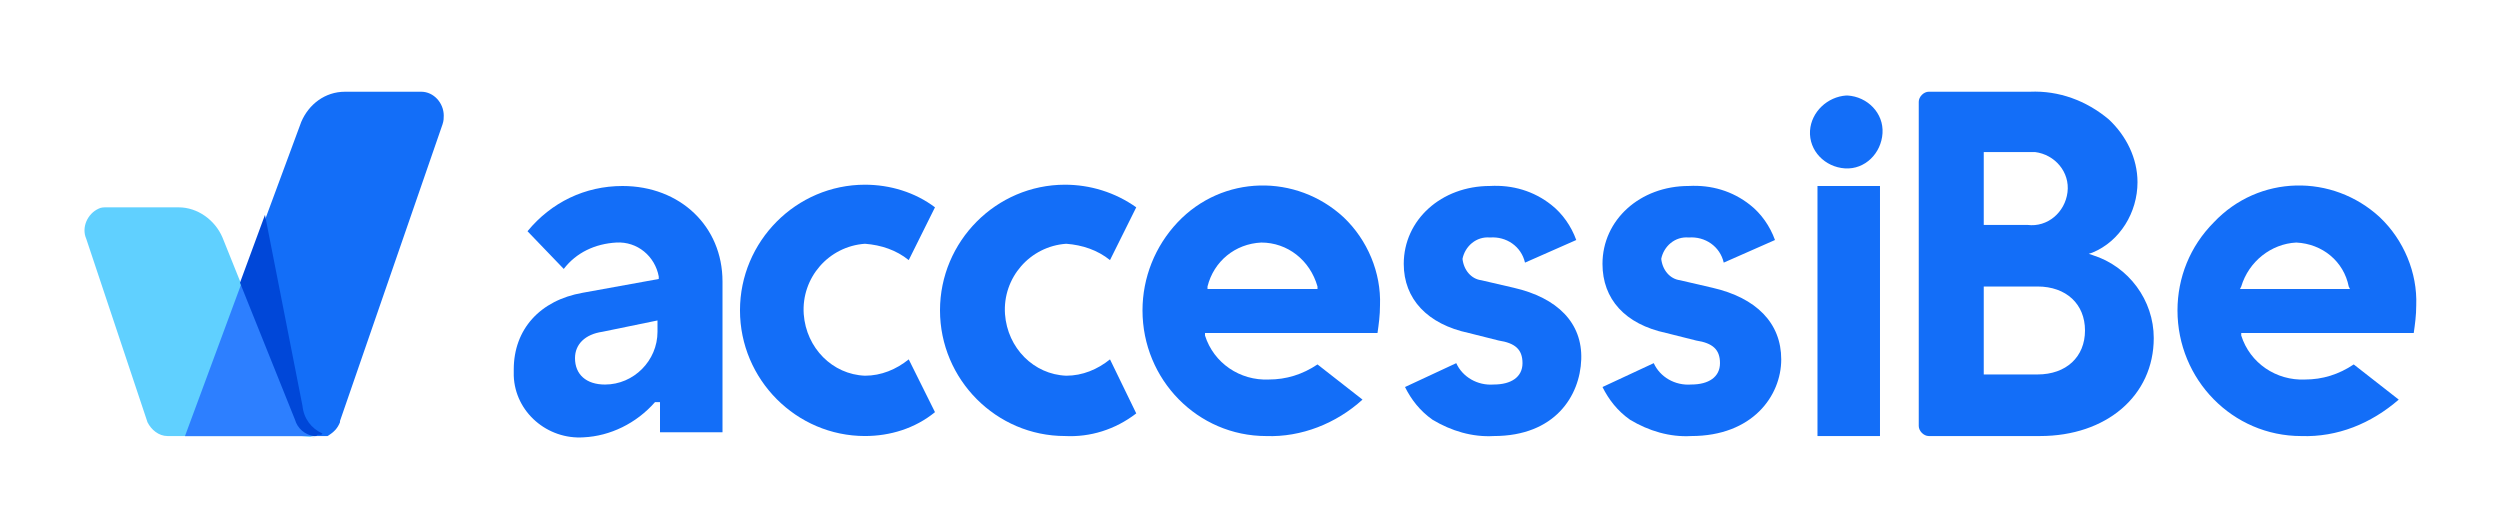 <svg xmlns="http://www.w3.org/2000/svg" width="180" height="38" viewBox="0 0 180 38" fill="none"><path d="M22.77 31.396H13.32L21.69 8.777C22.23 7.51 23.4 6.605 24.84 6.605H30.33C31.23 6.605 31.95 7.42 31.95 8.325C31.95 8.505 31.95 8.686 31.86 8.958L24.48 30.31V30.401C24.3 30.853 24.03 31.125 23.58 31.396H23.4H23.31H23.22H23.04H22.77Z" fill="#136EF8"></path><path d="M21.689 31.395H12.059C11.429 31.395 10.889 30.943 10.619 30.4L10.529 30.129L6.209 17.191C5.849 16.376 6.299 15.381 7.109 15.019C7.289 14.929 7.469 14.929 7.649 14.929H12.869C14.219 14.929 15.479 15.834 16.019 17.1L21.329 30.31C21.509 30.943 22.049 31.395 22.679 31.486L21.689 31.395Z" fill="#60D0FF"></path><path d="M21.33 30.219C21.51 30.852 22.05 31.304 22.68 31.395H13.32L17.37 20.447L21.33 30.219Z" fill="#2D7FFF"></path><path d="M22.769 31.395H22.589C21.959 31.304 21.419 30.852 21.239 30.218L17.279 20.356L19.079 15.471L21.779 29.223C21.869 30.128 22.409 30.852 23.219 31.214L23.129 31.304H23.039H22.859L22.769 31.395Z" fill="#0047D8"></path><path d="M42.03 31.487C39.42 31.668 37.08 29.677 36.99 27.053C36.99 26.873 36.99 26.782 36.99 26.601C36.99 23.706 38.88 21.625 41.94 21.082L47.43 20.087V19.906C47.16 18.458 45.9 17.373 44.37 17.463C42.84 17.553 41.49 18.187 40.59 19.363L37.98 16.649C39.69 14.568 42.12 13.392 44.82 13.392C48.96 13.392 52.02 16.287 52.02 20.268V31.125H47.52V28.953H47.16C45.81 30.492 43.92 31.396 42.03 31.487ZM43.38 23.887C42.12 24.068 41.4 24.792 41.4 25.787C41.4 26.963 42.21 27.687 43.56 27.687C45.63 27.687 47.34 25.968 47.34 23.887C47.34 23.796 47.34 23.706 47.34 23.615V23.073L43.38 23.887Z" fill="#136EF8"></path><path d="M62.279 31.394C57.329 31.394 53.279 27.323 53.279 22.346C53.279 17.37 57.329 13.299 62.279 13.299C64.079 13.299 65.879 13.842 67.319 14.927L65.429 18.727C64.529 18.004 63.449 17.642 62.279 17.551C59.669 17.732 57.689 19.994 57.869 22.618C58.049 25.061 59.939 26.961 62.279 27.051C63.449 27.051 64.529 26.599 65.429 25.875L67.319 29.675C65.879 30.851 64.079 31.394 62.279 31.394Z" fill="#136EF8"></path><path d="M76.68 31.394C71.73 31.394 67.68 27.323 67.68 22.346C67.68 17.37 71.73 13.299 76.68 13.299C78.48 13.299 80.28 13.842 81.81 14.927L79.92 18.727C79.02 18.004 77.94 17.642 76.77 17.551C74.16 17.732 72.18 19.994 72.36 22.618C72.54 25.061 74.43 26.961 76.77 27.051C77.94 27.051 79.02 26.599 79.92 25.875L81.81 29.765C80.28 30.942 78.48 31.485 76.68 31.394Z" fill="#136EF8"></path><path d="M91.17 31.396C86.22 31.396 82.26 27.325 82.26 22.349C82.26 19.996 83.16 17.734 84.78 16.015C88.02 12.577 93.33 12.487 96.75 15.653C98.46 17.282 99.45 19.634 99.36 21.987C99.36 22.71 99.27 23.344 99.18 23.977H86.76V24.158C87.39 26.148 89.28 27.415 91.35 27.325C92.61 27.325 93.78 26.963 94.86 26.239L98.1 28.772C96.21 30.491 93.69 31.487 91.17 31.396ZM90.81 17.463C88.92 17.553 87.39 18.82 86.94 20.629V20.81H94.86V20.629C94.32 18.729 92.7 17.463 90.81 17.463Z" fill="#136EF8"></path><path d="M165.689 31.396C160.739 31.396 156.779 27.325 156.779 22.349C156.779 19.996 157.679 17.734 159.389 16.015C162.629 12.577 167.939 12.487 171.359 15.653C173.069 17.282 174.059 19.634 173.969 21.987C173.969 22.71 173.879 23.344 173.789 23.977H161.369V24.158C161.999 26.148 163.889 27.415 165.959 27.325C167.219 27.325 168.389 26.963 169.469 26.239L172.709 28.772C170.729 30.491 168.299 31.487 165.689 31.396ZM165.329 17.463C163.529 17.553 161.909 18.82 161.369 20.629L161.279 20.81H169.199L169.109 20.629C168.749 18.82 167.219 17.553 165.329 17.463Z" fill="#136EF8"></path><path d="M130.859 31.396V13.392H135.359V31.396H130.859Z" fill="#136EF8"></path><path d="M138.87 31.395C138.51 31.395 138.15 31.033 138.15 30.671V7.328C138.15 6.966 138.51 6.604 138.87 6.604H146.16C148.23 6.514 150.21 7.238 151.83 8.595C153.09 9.771 153.9 11.399 153.9 13.118C153.9 15.29 152.64 17.371 150.66 18.185L150.39 18.276L150.66 18.366C153.27 19.18 155.07 21.623 155.07 24.338C155.07 28.5 151.65 31.395 146.88 31.395H138.87ZM142.83 26.961H146.7C148.77 26.961 150.12 25.695 150.12 23.795C150.12 21.895 148.77 20.628 146.7 20.628H142.83V26.961ZM142.83 16.195H145.98C147.42 16.376 148.68 15.29 148.86 13.842C149.04 12.395 147.96 11.128 146.52 10.947C146.34 10.947 146.16 10.947 145.98 10.947H142.83V16.195Z" fill="#136EF8"></path><path d="M107.55 31.395C106.02 31.485 104.49 31.033 103.14 30.219C102.24 29.585 101.61 28.771 101.16 27.866L104.85 26.147C105.3 27.143 106.38 27.776 107.55 27.685C108.81 27.685 109.62 27.143 109.62 26.147C109.62 25.152 109.08 24.7 107.91 24.519L105.75 23.976C102.78 23.343 101.07 21.533 101.07 19C101.07 15.833 103.77 13.39 107.28 13.39C108.9 13.3 110.43 13.752 111.69 14.747C112.5 15.381 113.13 16.285 113.49 17.281L109.8 18.909C109.53 17.733 108.45 17.009 107.28 17.1C106.29 17.009 105.48 17.733 105.3 18.638C105.39 19.452 105.93 20.085 106.65 20.176L108.99 20.719C112.14 21.443 113.94 23.252 113.85 25.876C113.76 28.5 111.96 31.395 107.55 31.395Z" fill="#136EF8"></path><path d="M121.769 31.395C120.239 31.485 118.709 31.033 117.359 30.219C116.459 29.585 115.829 28.771 115.379 27.866L119.069 26.147C119.519 27.143 120.599 27.776 121.769 27.685C123.029 27.685 123.839 27.143 123.839 26.147C123.839 25.152 123.299 24.7 122.129 24.519L119.969 23.976C116.999 23.343 115.379 21.533 115.379 19C115.379 15.833 118.079 13.39 121.589 13.39C123.209 13.3 124.739 13.752 125.999 14.747C126.809 15.381 127.439 16.285 127.799 17.281L124.109 18.909C123.839 17.733 122.759 17.009 121.589 17.1C120.599 17.009 119.789 17.733 119.609 18.638C119.699 19.452 120.239 20.085 120.959 20.176L123.299 20.719C126.449 21.443 128.249 23.252 128.249 25.876C128.249 28.5 126.179 31.395 121.769 31.395Z" fill="#136EF8"></path><path d="M130.321 9.409C130.231 10.857 131.401 12.033 132.841 12.124C134.281 12.214 135.451 11.038 135.541 9.59C135.631 8.143 134.461 6.966 133.021 6.876H132.931C131.581 6.966 130.411 8.052 130.321 9.409Z" fill="#136EF8"></path></svg>